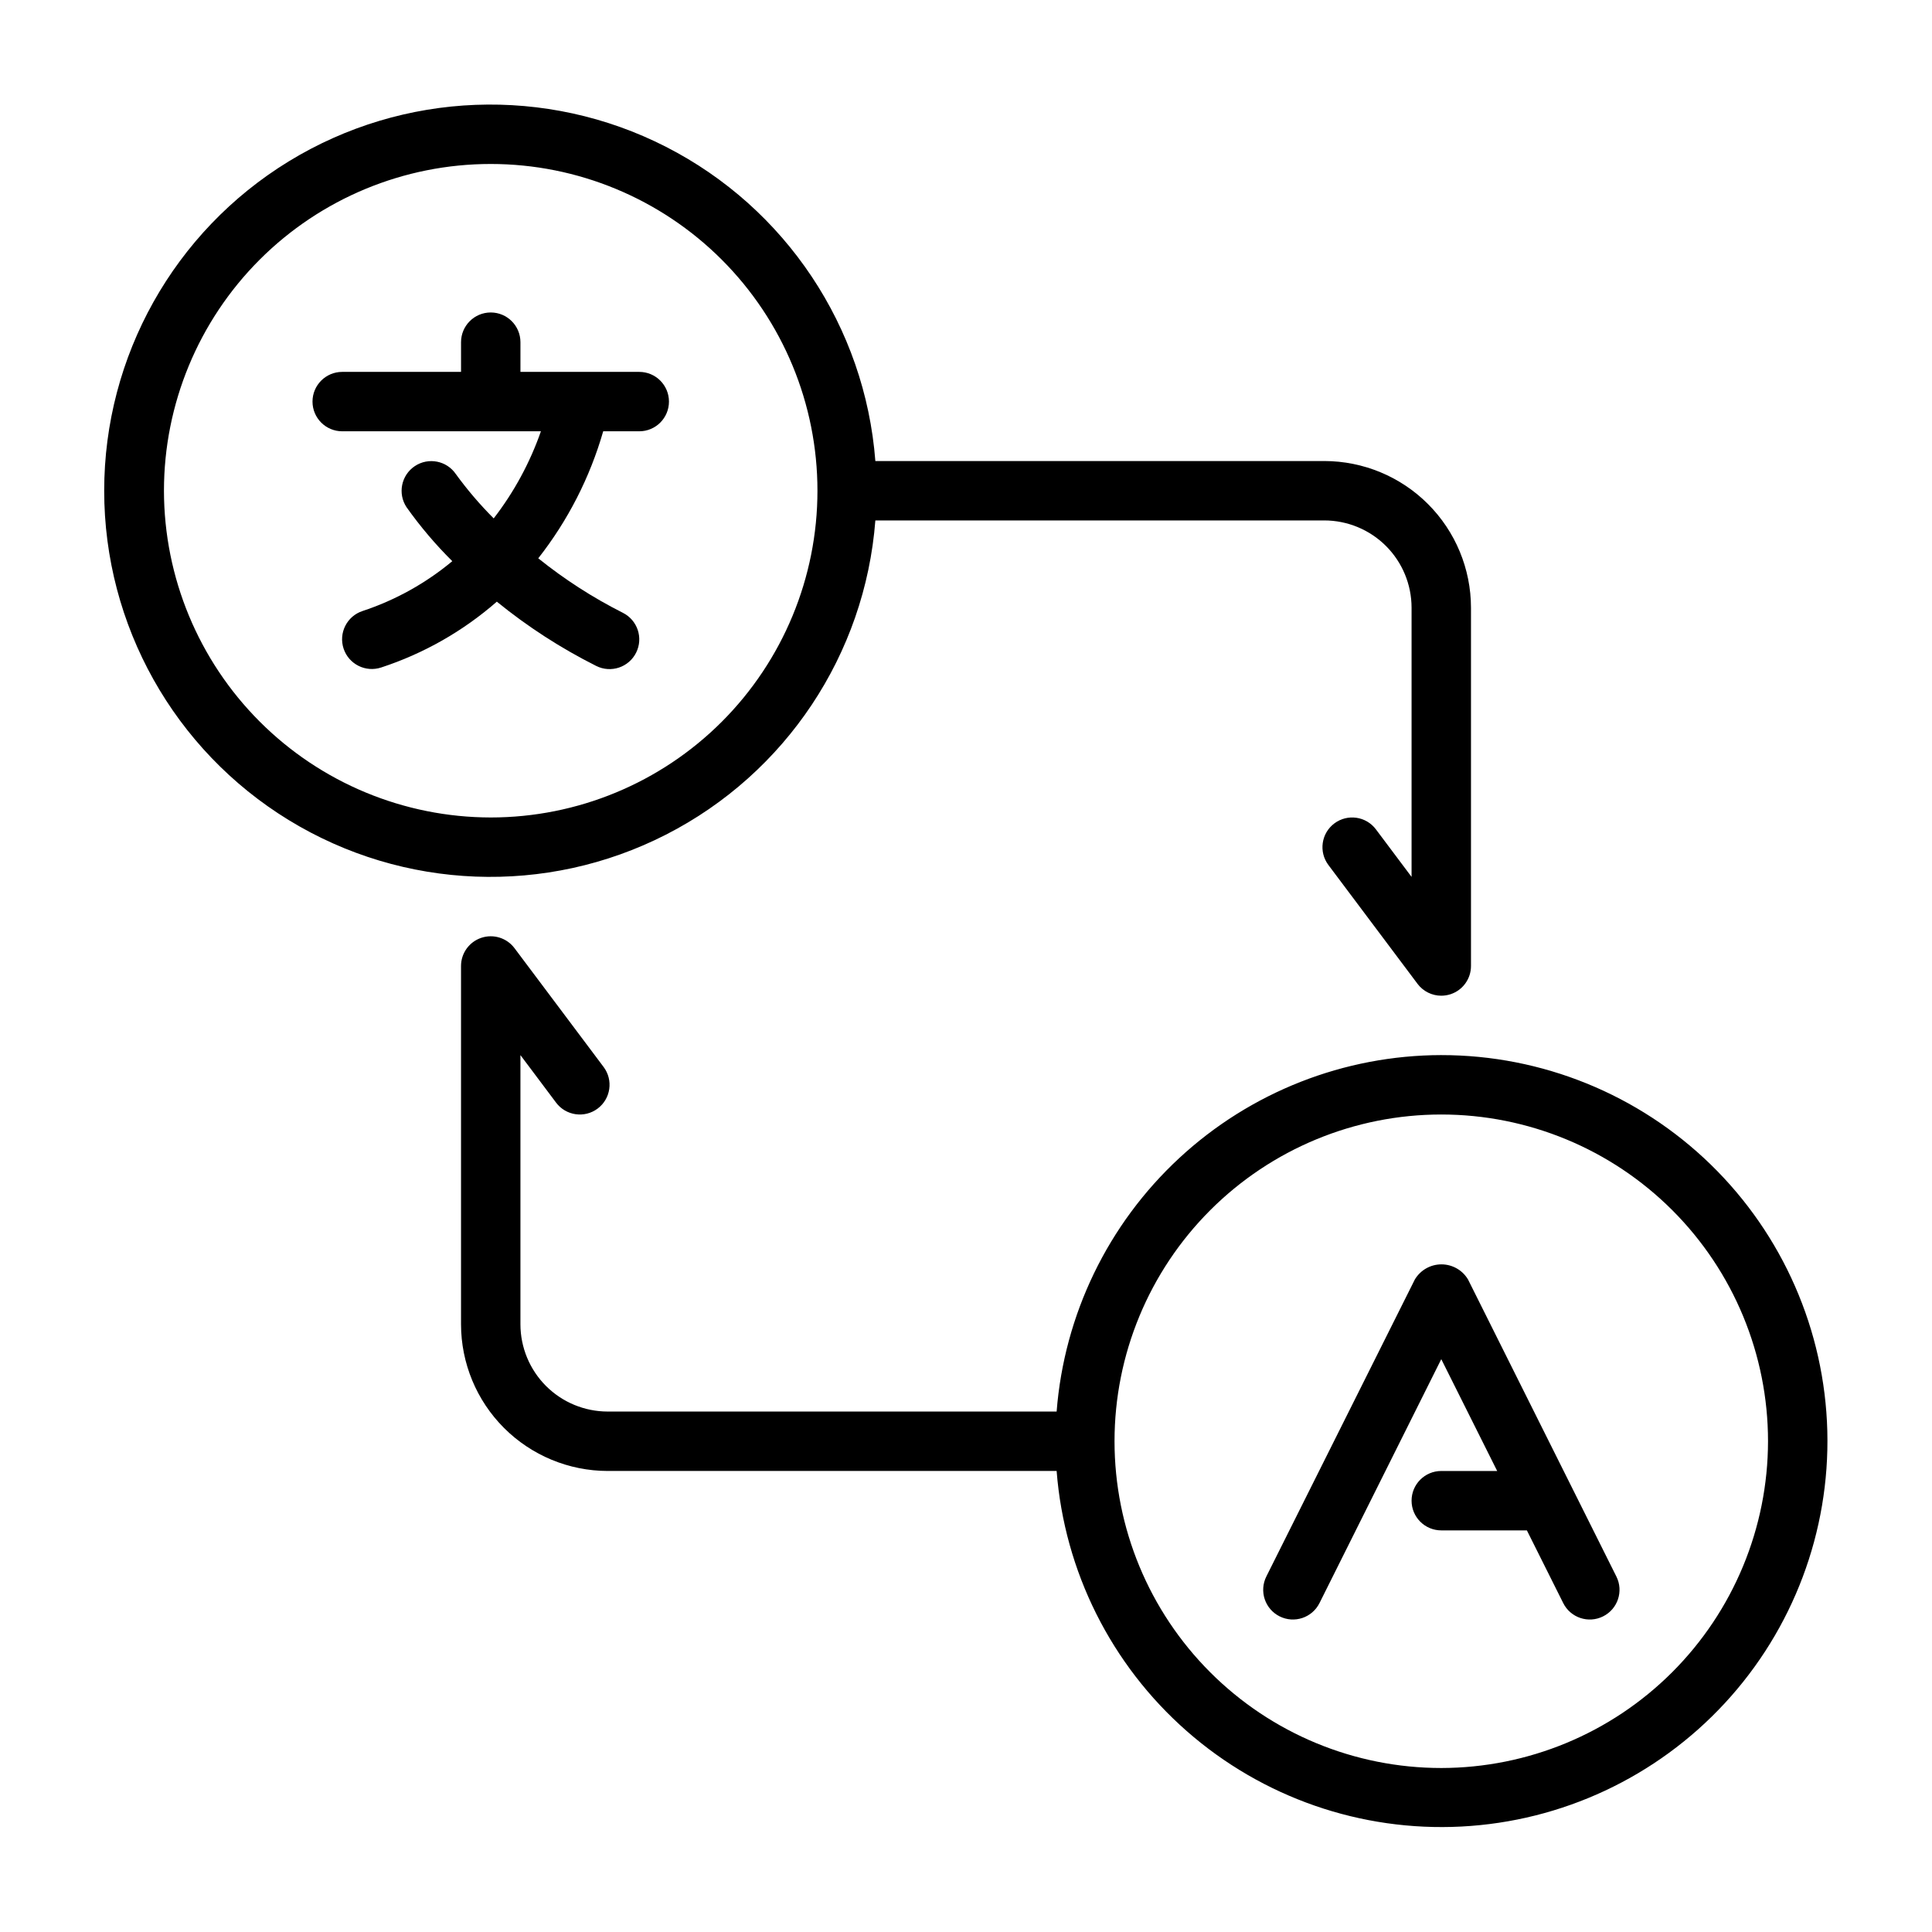 <?xml version="1.0" encoding="UTF-8"?>
<!-- Uploaded to: SVG Find, www.svgrepo.com, Generator: SVG Find Mixer Tools -->
<svg fill="#000000" width="800px" height="800px" version="1.1" viewBox="144 144 512 512" xmlns="http://www.w3.org/2000/svg">
 <g>
  <path d="m302.02 320.49c3.891 1.941 8.621 0.363 10.562-3.527 1.945-3.891 0.367-8.621-3.523-10.566-7.957-4.012-15.469-8.852-22.414-14.438 7.852-10.004 13.695-21.434 17.211-33.66h9.555c4.348 0 7.871-3.523 7.871-7.871 0-4.348-3.523-7.871-7.871-7.871h-31.488v-7.871c0-4.348-3.523-7.875-7.871-7.875s-7.871 3.527-7.871 7.875v7.871h-31.488c-4.348 0-7.875 3.523-7.875 7.871 0 4.348 3.527 7.871 7.875 7.871h52.656c-2.902 8.316-7.125 16.113-12.512 23.082-3.637-3.637-6.984-7.551-10.012-11.715-2.426-3.586-7.293-4.543-10.895-2.137-3.602 2.406-4.586 7.269-2.195 10.883 3.621 5.109 7.68 9.895 12.129 14.305-7.035 5.863-15.113 10.348-23.812 13.219-4.129 1.371-6.363 5.832-4.992 9.965 1.375 4.129 5.836 6.363 9.969 4.988 11.281-3.695 21.699-9.625 30.637-17.441 8.137 6.621 16.977 12.336 26.355 17.043z"/>
  <path d="m375.98 281.92h118.98c6.133 0.008 12.012 2.445 16.348 6.781 4.332 4.336 6.769 10.215 6.773 16.348v71.336l-9.445-12.594c-2.609-3.481-7.543-4.184-11.02-1.578-3.481 2.609-4.184 7.543-1.574 11.023l23.617 31.488h-0.004c1.488 1.98 3.82 3.148 6.297 3.148 0.848-0.004 1.688-0.137 2.488-0.402 3.219-1.07 5.387-4.082 5.387-7.469v-94.953c-0.012-10.305-4.109-20.188-11.395-27.473-7.285-7.289-17.164-11.387-27.473-11.398h-118.98c-2.738-35.52-23.754-67.059-55.48-83.266-31.723-16.203-69.594-14.746-99.977 3.852-30.387 18.598-48.91 51.66-48.91 87.285s18.523 68.684 48.91 87.281c30.383 18.602 68.254 20.059 99.977 3.852 31.727-16.203 52.742-47.742 55.48-83.262zm-188.53-7.871c0-22.965 9.125-44.992 25.363-61.23 16.238-16.238 38.266-25.363 61.23-25.363s44.988 9.125 61.23 25.363c16.238 16.238 25.359 38.266 25.359 61.23s-9.121 44.988-25.359 61.23c-16.242 16.238-38.266 25.359-61.23 25.359-22.957-0.027-44.969-9.156-61.199-25.391-16.234-16.234-25.367-38.242-25.395-61.199z"/>
  <path d="m525.95 423.61c-25.754 0.043-50.551 9.789-69.441 27.297-18.895 17.508-30.492 41.488-32.492 67.168h-118.97c-6.133-0.004-12.012-2.441-16.348-6.773-4.336-4.336-6.773-10.215-6.781-16.348v-71.344l9.445 12.594v0.004c2.609 3.477 7.543 4.184 11.023 1.574 3.477-2.609 4.184-7.543 1.574-11.023l-23.617-31.488c-2.031-2.707-5.574-3.816-8.785-2.742-3.215 1.07-5.383 4.078-5.383 7.469v94.957c0.012 10.309 4.109 20.188 11.398 27.473 7.285 7.285 17.168 11.383 27.473 11.395h118.97c2.066 26.594 14.438 51.328 34.477 68.93 20.043 17.605 46.164 26.684 72.805 25.301 26.637-1.383 51.684-13.113 69.793-32.695 18.113-19.582 27.859-45.465 27.164-72.129-0.699-26.664-11.785-52.004-30.895-70.613-19.109-18.605-44.734-29.016-71.41-29.004zm0 188.93c-22.965 0-44.988-9.121-61.227-25.363-16.242-16.238-25.363-38.262-25.363-61.23 0-22.965 9.121-44.988 25.363-61.227 16.238-16.242 38.262-25.363 61.227-25.363 22.969 0 44.992 9.121 61.23 25.363 16.242 16.238 25.363 38.262 25.363 61.227-0.027 22.961-9.16 44.969-25.391 61.203-16.234 16.23-38.242 25.363-61.203 25.391z"/>
  <path d="m533.04 483.07c-1.48-2.481-4.156-4-7.043-4-2.891 0-5.566 1.52-7.047 4l-39.359 78.719v0.004c-0.934 1.867-1.086 4.031-0.426 6.012 0.66 1.98 2.082 3.617 3.953 4.551 3.891 1.945 8.617 0.367 10.562-3.527l32.273-64.637 14.816 29.633h-14.816c-4.348 0-7.871 3.523-7.871 7.871 0 4.348 3.523 7.871 7.871 7.871h22.688l9.629 19.262c1.941 3.894 6.672 5.473 10.562 3.527 3.894-1.941 5.473-6.672 3.527-10.562z"/>
 </g>
</svg>